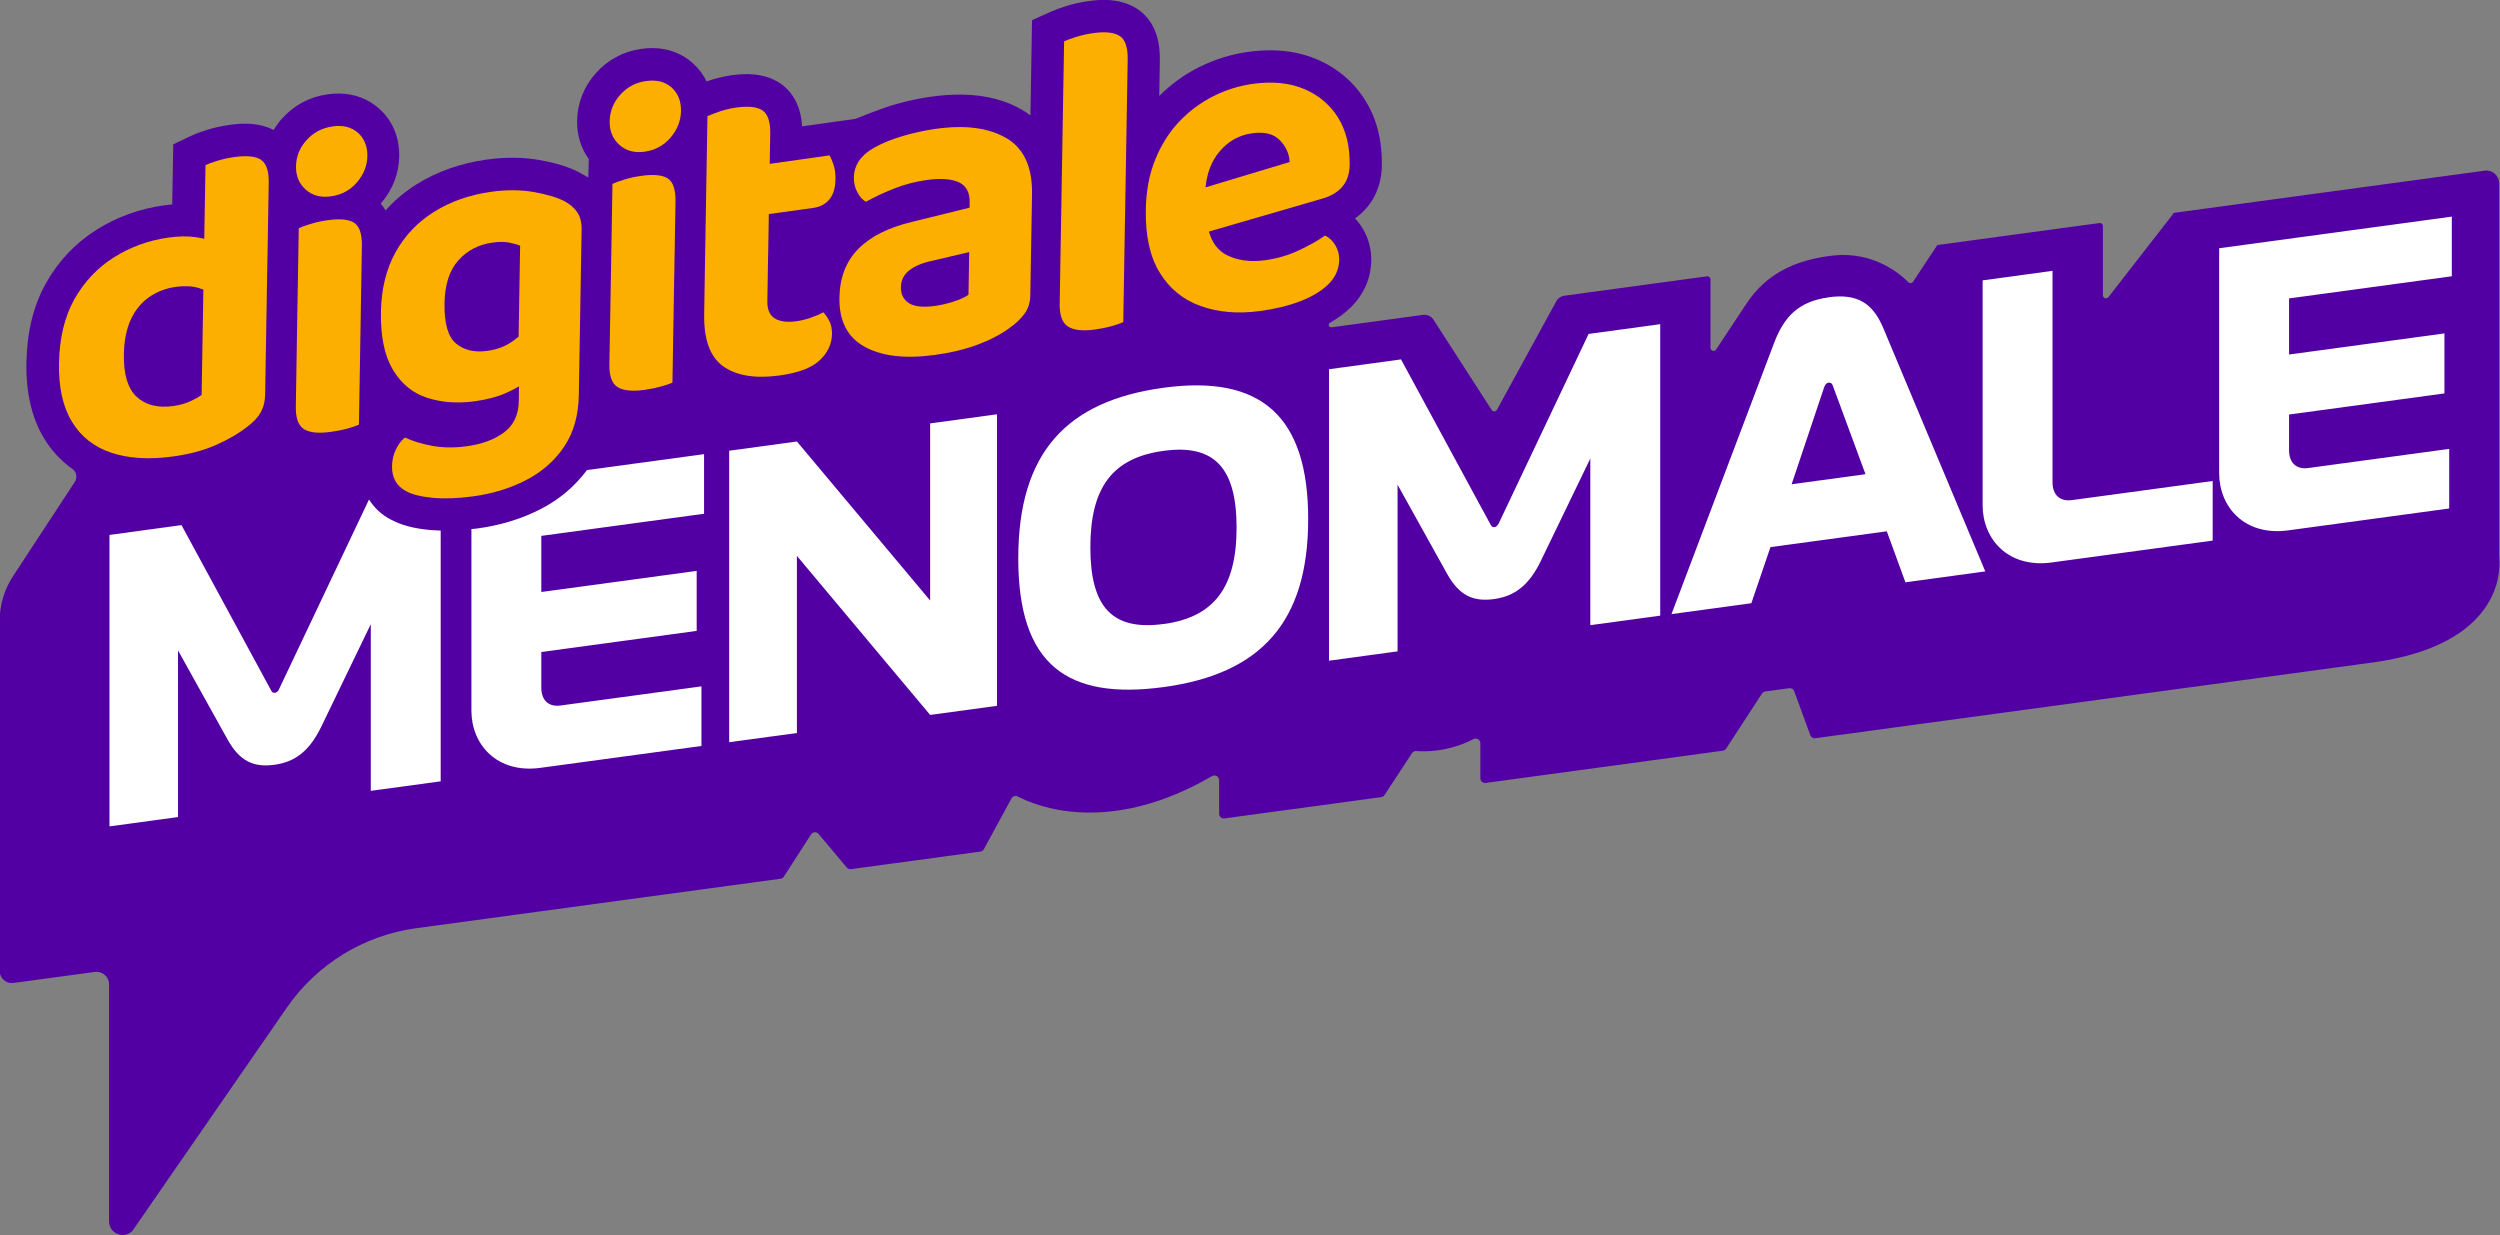 <svg width="168" height="83" viewBox="0 0 168 83" fill="none" xmlns="http://www.w3.org/2000/svg">
<rect x="0" y="0" width="168" height="83" fill="#808080" stroke="none"/>
<g clip-path="url(#clip0_44_237)">
<path d="M146.036 14.373L141.684 19.968C141.565 20.123 141.315 20.036 141.315 19.841V15.192C141.315 15.069 141.204 14.973 141.081 14.989L130.189 16.467L128.556 18.935C128.484 19.042 128.334 19.062 128.243 18.967C127.703 18.418 125.9 16.861 123.145 17.175C119.819 17.556 118.277 19.022 117.346 20.429C116.708 21.395 115.816 22.738 115.32 23.489C115.209 23.66 114.944 23.576 114.944 23.374V18.772C114.944 18.649 114.833 18.553 114.71 18.569L105.117 19.873C104.891 19.905 104.693 20.04 104.586 20.238L100.595 27.538C100.519 27.673 100.325 27.681 100.242 27.55L96.329 21.482C96.179 21.248 95.905 21.125 95.632 21.16L89.48 21.995C89.302 22.019 89.218 21.78 89.373 21.689C89.928 21.375 90.412 21.017 90.816 20.612C91.668 19.75 92.128 18.681 92.148 17.516C92.16 16.745 91.969 16.026 91.581 15.37C91.426 15.116 91.252 14.882 91.058 14.675C91.323 14.484 91.565 14.27 91.783 14.031C92.263 13.503 92.833 12.569 92.861 11.119C92.889 9.45 92.516 7.979 91.747 6.747C90.966 5.496 89.861 4.566 88.461 3.974C87.566 3.6 86.575 3.398 85.512 3.382C84.981 3.374 84.422 3.409 83.855 3.489C82.726 3.648 81.62 3.994 80.573 4.514C79.594 5.003 78.702 5.655 77.902 6.445L77.941 4.021C77.973 2.046 77.141 1.073 76.431 0.604C75.844 0.215 75.119 0.012 74.275 -0.004C73.922 -0.008 73.537 0.016 73.129 0.076C72.61 0.151 72.114 0.262 71.659 0.405C71.227 0.54 70.882 0.668 70.608 0.791L69.352 1.355L69.245 7.757C69.066 7.622 68.888 7.502 68.717 7.399C67.592 6.732 66.232 6.382 64.67 6.358C64.004 6.346 63.287 6.394 62.538 6.501C61.753 6.612 60.928 6.791 60.088 7.034C59.184 7.292 57.488 7.987 57.488 7.987L53.901 8.492C53.801 6.871 53.064 6.028 52.43 5.599C51.847 5.206 51.118 4.999 50.273 4.983C49.917 4.979 49.544 5.003 49.128 5.063C48.617 5.138 48.113 5.257 47.638 5.42C47.582 5.44 47.535 5.456 47.483 5.472C47.257 5.011 46.948 4.594 46.551 4.24C45.83 3.596 44.914 3.247 43.9 3.231C43.634 3.227 43.357 3.243 43.079 3.286C41.886 3.457 40.836 4.021 40.039 4.92C39.238 5.822 38.802 6.922 38.782 8.106C38.767 9.08 39.036 9.958 39.567 10.689L39.535 11.929L38.98 11.615C38.98 11.615 38.969 11.607 38.961 11.603C38.259 11.23 37.371 10.952 36.245 10.753C35.722 10.662 35.175 10.61 34.62 10.602C33.994 10.59 33.34 10.634 32.67 10.729C30.93 10.976 29.36 11.532 28.001 12.382C27.212 12.875 26.514 13.463 25.912 14.139C25.809 13.968 25.698 13.817 25.583 13.682C25.595 13.67 25.607 13.658 25.618 13.646C26.391 12.736 26.808 11.655 26.827 10.515C26.847 9.211 26.375 8.091 25.452 7.276C24.734 6.644 23.823 6.302 22.816 6.287C22.546 6.283 22.269 6.302 21.991 6.342C20.802 6.513 19.756 7.073 18.963 7.955C18.741 8.202 18.555 8.46 18.388 8.734C17.873 8.472 17.27 8.325 16.577 8.313C16.212 8.305 15.824 8.333 15.392 8.397C14.876 8.472 14.385 8.579 13.929 8.722C13.473 8.861 13.136 8.989 12.859 9.12L11.642 9.7L11.574 13.737C11.38 13.753 11.182 13.777 10.984 13.805C9.359 14.035 7.848 14.584 6.485 15.442C5.074 16.328 3.932 17.532 3.092 19.026C2.251 20.517 1.811 22.313 1.776 24.367C1.74 26.394 2.14 28.11 2.961 29.457C3.464 30.292 4.107 30.976 4.868 31.516C5.149 31.715 5.216 32.1 5.026 32.386L0.872 38.724C0.289 39.614 -0.024 40.66 -0.024 41.724V65.245C-0.024 65.742 0.412 66.123 0.9 66.056L6.374 65.313C6.881 65.245 7.329 65.639 7.329 66.151V82.074C7.329 82.905 8.34 83.306 8.907 82.702C8.907 82.702 15.273 73.503 19.272 67.717C21.294 64.792 24.449 62.853 27.965 62.376L52.454 59.05C52.545 59.038 52.628 58.986 52.676 58.907L54.503 56.074C54.618 55.895 54.876 55.879 55.01 56.042L56.901 58.295C56.972 58.379 57.08 58.418 57.187 58.406L65.883 57.226C65.982 57.214 66.07 57.151 66.117 57.063L67.972 53.654C68.055 53.503 68.242 53.443 68.392 53.523C69.558 54.139 74.457 56.221 81.445 52.156C81.655 52.032 81.925 52.179 81.925 52.426V54.683C81.925 54.874 82.095 55.025 82.282 54.997L92.818 53.566C92.909 53.554 92.988 53.503 93.04 53.427L94.883 50.614C94.946 50.519 95.053 50.463 95.168 50.471C95.695 50.514 97.317 50.554 99.021 49.664C99.231 49.557 99.481 49.708 99.481 49.946V52.299C99.481 52.489 99.651 52.64 99.838 52.613L115.772 50.447C115.863 50.435 115.943 50.383 115.994 50.308L118.408 46.604C118.46 46.529 118.539 46.477 118.63 46.465L120.232 46.247C120.378 46.227 120.521 46.31 120.572 46.453L121.651 49.402C121.702 49.541 121.841 49.628 121.992 49.608L159.561 44.502C168.004 43.294 168.028 38.462 167.956 37.568C167.948 37.457 167.941 37.345 167.941 37.234V12.319C167.941 11.798 167.481 11.397 166.969 11.468L146.139 14.298C146.088 14.306 146.036 14.333 146.005 14.373H146.036Z" fill="#5200A3"/>
<path d="M17.532 10.733C17.171 10.495 16.569 10.439 15.721 10.558C15.316 10.618 14.94 10.701 14.591 10.809C14.242 10.916 13.985 11.011 13.81 11.095L13.727 16.05C13.549 16.006 13.358 15.967 13.152 15.939C12.617 15.859 12.003 15.871 11.309 15.967C9.981 16.153 8.764 16.598 7.658 17.294C6.552 17.989 5.668 18.927 5.002 20.103C4.34 21.284 3.996 22.718 3.964 24.411C3.936 26.028 4.225 27.34 4.836 28.341C5.442 29.346 6.326 30.038 7.48 30.423C8.633 30.809 10.013 30.892 11.61 30.677C12.708 30.53 13.675 30.272 14.52 29.899C15.36 29.525 16.046 29.128 16.569 28.71C16.997 28.401 17.31 28.075 17.508 27.729C17.706 27.383 17.81 26.978 17.817 26.513L17.96 18.049L17.976 17.206L18.059 12.263C18.071 11.488 17.897 10.979 17.536 10.741L17.532 10.733ZM12.768 26.974C12.439 27.125 12.062 27.228 11.638 27.288C10.599 27.427 9.783 27.22 9.184 26.668C8.59 26.112 8.3 25.162 8.324 23.811C8.34 22.885 8.499 22.102 8.796 21.462C9.093 20.823 9.505 20.322 10.029 19.96C10.552 19.599 11.154 19.368 11.824 19.277C12.403 19.197 12.91 19.221 13.35 19.352C13.461 19.384 13.564 19.42 13.667 19.459L13.549 26.537C13.354 26.68 13.093 26.827 12.764 26.978L12.768 26.974Z" fill="#FDAF00"/>
<path d="M22.324 8.504C21.631 8.603 21.056 8.909 20.596 9.422C20.136 9.934 19.902 10.518 19.891 11.178C19.879 11.818 20.097 12.338 20.541 12.74C20.985 13.141 21.555 13.292 22.249 13.193C22.963 13.094 23.541 12.776 23.993 12.247C24.445 11.719 24.675 11.13 24.687 10.487C24.699 9.843 24.485 9.303 24.049 8.917C23.613 8.536 23.038 8.393 22.328 8.496L22.324 8.504Z" fill="#FDAF00"/>
<path d="M23.799 14.969C23.438 14.739 22.844 14.683 22.015 14.798C21.611 14.854 21.23 14.937 20.874 15.049C20.517 15.156 20.251 15.251 20.077 15.335L19.974 21.45L19.938 23.692L19.879 27.332C19.867 28.087 20.045 28.587 20.414 28.83C20.787 29.072 21.385 29.136 22.213 29.024C22.618 28.969 22.994 28.897 23.339 28.802C23.688 28.706 23.946 28.619 24.12 28.536L24.211 23.108L24.247 20.858L24.318 16.511C24.33 15.712 24.156 15.2 23.795 14.969H23.799Z" fill="#FDAF00"/>
<path d="M37.966 13.539C37.47 13.276 36.777 13.066 35.889 12.907C34.997 12.752 34.034 12.744 32.995 12.891C31.552 13.094 30.276 13.543 29.17 14.234C28.064 14.925 27.2 15.835 26.574 16.964C25.951 18.093 25.626 19.424 25.599 20.962C25.571 22.619 25.84 23.914 26.411 24.86C26.982 25.802 27.747 26.43 28.714 26.735C29.677 27.045 30.728 27.121 31.866 26.97C32.694 26.859 33.395 26.676 33.978 26.422C34.307 26.279 34.605 26.123 34.878 25.965L34.862 26.978C34.846 27.876 34.517 28.571 33.875 29.056C33.233 29.541 32.373 29.855 31.295 29.998C30.506 30.101 29.757 30.089 29.047 29.962C28.338 29.831 27.727 29.644 27.212 29.402C26.978 29.589 26.776 29.855 26.609 30.197C26.439 30.538 26.352 30.916 26.344 31.325C26.332 32.104 26.649 32.664 27.295 33.01C27.695 33.229 28.282 33.376 29.059 33.451C29.836 33.527 30.724 33.495 31.727 33.364C33.055 33.189 34.256 32.827 35.33 32.275C36.404 31.723 37.26 30.976 37.902 30.03C38.541 29.084 38.874 27.924 38.897 26.553L38.929 24.669L38.945 23.7L39.084 15.434C39.092 14.945 38.992 14.552 38.786 14.258C38.58 13.964 38.307 13.725 37.962 13.539H37.966ZM32.702 23.584C31.873 23.695 31.192 23.533 30.649 23.088C30.11 22.646 29.848 21.741 29.872 20.373C29.892 19.126 30.201 18.168 30.799 17.5C31.394 16.833 32.155 16.436 33.082 16.304C33.526 16.241 33.895 16.241 34.192 16.296C34.489 16.352 34.743 16.424 34.953 16.511L34.85 22.627C34.676 22.766 34.493 22.901 34.295 23.032C33.867 23.314 33.336 23.501 32.702 23.584Z" fill="#FDAF00"/>
<path d="M43.404 5.448C42.711 5.547 42.136 5.857 41.676 6.374C41.216 6.891 40.982 7.483 40.97 8.15C40.959 8.818 41.177 9.326 41.62 9.732C42.065 10.137 42.635 10.292 43.325 10.193C44.038 10.089 44.617 9.771 45.069 9.239C45.521 8.703 45.751 8.11 45.763 7.463C45.775 6.795 45.561 6.267 45.129 5.877C44.693 5.488 44.118 5.345 43.408 5.448H43.404Z" fill="#FDAF00"/>
<path d="M44.879 11.993C44.518 11.758 43.923 11.703 43.095 11.818C42.691 11.874 42.31 11.957 41.953 12.068C41.597 12.18 41.331 12.275 41.157 12.358L41.054 18.541L41.014 20.811L40.951 24.49C40.939 25.257 41.117 25.762 41.486 26.004C41.858 26.247 42.457 26.314 43.281 26.203C43.686 26.147 44.062 26.072 44.407 25.977C44.756 25.881 45.014 25.794 45.188 25.71L45.279 20.218L45.319 17.945L45.394 13.546C45.406 12.74 45.232 12.219 44.871 11.985L44.879 11.993Z" fill="#FDAF00"/>
<path d="M51.621 17.079L51.665 14.385L54.669 13.968C55.113 13.908 55.466 13.717 55.732 13.403C55.997 13.089 56.132 12.636 56.144 12.044C56.152 11.687 56.108 11.369 56.017 11.087C55.926 10.805 55.835 10.59 55.74 10.443L51.724 11.011L51.76 8.969C51.772 8.178 51.597 7.661 51.237 7.419C50.876 7.177 50.282 7.113 49.453 7.232C49.069 7.288 48.7 7.375 48.355 7.494C48.006 7.614 47.737 7.717 47.542 7.804L47.376 17.675L47.364 18.414L47.321 21.132C47.293 22.825 47.721 23.99 48.601 24.617C49.485 25.245 50.733 25.452 52.351 25.237C53.623 25.067 54.531 24.729 55.074 24.22C55.621 23.711 55.898 23.123 55.91 22.448C55.914 22.11 55.859 21.824 55.736 21.581C55.613 21.343 55.478 21.144 55.328 20.985C55.094 21.116 54.808 21.24 54.471 21.355C54.134 21.47 53.821 21.546 53.532 21.585C52.898 21.673 52.406 21.609 52.065 21.399C51.724 21.188 51.558 20.807 51.566 20.254L51.605 17.826L51.617 17.087L51.621 17.079Z" fill="#FDAF00"/>
<path d="M67.623 9.283C66.442 8.583 64.853 8.381 62.851 8.663C62.157 8.762 61.44 8.917 60.698 9.132C59.957 9.346 59.303 9.613 58.74 9.926C57.848 10.427 57.397 11.095 57.381 11.925C57.373 12.283 57.452 12.613 57.611 12.915C57.769 13.217 57.963 13.435 58.189 13.558C58.752 13.245 59.386 12.947 60.092 12.668C60.797 12.39 61.515 12.203 62.248 12.1C63.192 11.969 63.917 12.017 64.421 12.243C64.924 12.47 65.174 12.923 65.162 13.598L65.154 13.956L61.305 14.906C59.703 15.287 58.495 15.895 57.674 16.73C56.853 17.564 56.433 18.653 56.41 20C56.382 21.566 56.945 22.662 58.098 23.298C59.248 23.934 60.806 24.121 62.772 23.858C63.87 23.711 64.849 23.477 65.709 23.155C66.569 22.833 67.29 22.452 67.873 22.015C68.261 21.744 68.582 21.438 68.84 21.093C69.094 20.751 69.229 20.33 69.237 19.833L69.352 13.046C69.383 11.234 68.808 9.974 67.627 9.279L67.623 9.283ZM65.086 19.805C64.892 19.952 64.579 20.099 64.143 20.246C63.707 20.393 63.271 20.497 62.827 20.56C62.018 20.672 61.432 20.604 61.071 20.366C60.71 20.127 60.532 19.769 60.54 19.293C60.548 18.816 60.746 18.434 61.135 18.144C61.523 17.854 62.046 17.643 62.7 17.512L65.13 16.94L65.082 19.805H65.086Z" fill="#FDAF00"/>
<path d="M75.242 2.42C74.873 2.174 74.271 2.11 73.446 2.229C73.042 2.289 72.665 2.372 72.32 2.48C71.972 2.591 71.702 2.69 71.508 2.778L71.314 14.357L71.274 16.662L71.211 20.401C71.199 21.18 71.381 21.693 71.762 21.939C72.142 22.186 72.737 22.257 73.545 22.15C73.95 22.094 74.326 22.019 74.671 21.923C75.02 21.828 75.289 21.736 75.484 21.649L75.575 16.161L75.615 13.852L75.781 3.986C75.793 3.187 75.615 2.662 75.246 2.416L75.242 2.42Z" fill="#FDAF00"/>
<path d="M90.182 12.569C90.514 12.203 90.685 11.707 90.697 11.079C90.717 9.831 90.455 8.77 89.916 7.9C89.373 7.034 88.612 6.39 87.629 5.977C86.646 5.563 85.492 5.452 84.165 5.639C83.261 5.766 82.385 6.04 81.544 6.461C80.704 6.883 79.943 7.443 79.269 8.146C78.595 8.85 78.052 9.7 77.644 10.697C77.232 11.695 77.018 12.831 76.998 14.111C76.97 15.851 77.279 17.258 77.937 18.327C78.591 19.396 79.507 20.143 80.68 20.564C81.853 20.985 83.181 21.101 84.664 20.902C85.683 20.767 86.594 20.544 87.399 20.234C88.2 19.924 88.83 19.539 89.29 19.078C89.749 18.613 89.983 18.081 89.995 17.477C90.003 17.115 89.916 16.785 89.738 16.487C89.559 16.189 89.329 15.97 89.044 15.828C88.596 16.149 88.013 16.479 87.3 16.817C86.582 17.155 85.821 17.377 85.013 17.488C84.01 17.624 83.15 17.504 82.424 17.135C81.846 16.837 81.453 16.312 81.239 15.561L88.826 13.356C89.405 13.197 89.861 12.935 90.194 12.565L90.182 12.569ZM81.013 12.593C81.112 11.607 81.421 10.801 81.957 10.177C82.543 9.485 83.273 9.076 84.137 8.957C84.965 8.842 85.588 8.993 86 9.418C86.416 9.843 86.638 10.332 86.666 10.888L81.009 12.593H81.013Z" fill="#FDAF00"/>
<path d="M62.506 40.354L53.552 29.668L49.001 30.288V49.875L53.552 49.259V37.357L62.506 48.043L66.997 47.431V27.84L62.506 28.452V40.354Z" fill="white"/>
<path d="M78.199 26.056C71.694 26.938 68.428 30.395 68.428 37.528C68.428 44.661 71.694 47.053 78.199 46.171C84.731 45.285 87.91 41.812 87.91 34.882C87.91 27.951 84.731 25.17 78.199 26.056ZM78.199 41.931C74.758 42.4 73.272 40.819 73.272 36.785C73.272 32.752 74.758 30.765 78.199 30.296C81.58 29.835 83.098 31.413 83.098 35.45C83.098 39.487 81.58 41.474 78.199 41.935V41.931Z" fill="white"/>
<path d="M100.682 35.223C100.567 35.446 100.301 35.51 100.186 35.291L94.149 24.152L89.31 24.812V44.399L93.916 43.771V32.573L97.241 38.553C98.058 40.02 98.989 40.449 100.393 40.258C101.792 40.068 102.755 39.324 103.544 37.695L106.869 30.813V42.011L111.567 41.371V21.784L106.754 22.44L100.69 35.223H100.682Z" fill="white"/>
<path d="M122.879 19.984C120.925 20.25 119.907 21.208 119.205 23.084L112.324 41.267L117.691 40.536L118.975 36.765L126.792 35.704L128.044 39.13L133.411 38.398L126.558 22.05C125.856 20.389 124.838 19.71 122.883 19.976L122.879 19.984ZM120.398 32.541L122.586 26.016C122.646 25.861 122.733 25.734 122.879 25.714C122.994 25.698 123.113 25.742 123.173 25.937L125.361 31.866L120.402 32.541H120.398Z" fill="white"/>
<path d="M137.93 32.41V18.2L133.233 18.84V33.956C133.233 36.237 134.953 38.196 137.871 37.798L148.692 36.328V32.323L139.242 33.606C138.426 33.717 137.93 33.26 137.93 32.41Z" fill="white"/>
<path d="M164.762 18.561V14.556L149.128 16.682V31.798C149.128 34.079 150.848 36.038 153.766 35.641L164.587 34.17V30.165L155.11 31.452C154.321 31.56 153.825 31.103 153.825 30.252V27.856L164.266 26.438V22.404L153.825 23.823V20.052L164.762 18.565V18.561Z" fill="white"/>
<path d="M26.261 34.917C25.646 34.592 25.155 34.131 24.802 33.574H24.794L18.729 46.358C18.614 46.581 18.349 46.644 18.234 46.425L12.197 35.287L7.357 35.947V55.533L11.963 54.906V43.707L15.289 49.688C16.105 51.154 17.037 51.583 18.44 51.393C19.839 51.202 20.802 50.459 21.591 48.83L24.917 41.947V53.145L29.614 52.505V35.653C29.36 35.645 29.107 35.633 28.869 35.613C27.787 35.51 26.934 35.283 26.268 34.913L26.261 34.917Z" fill="white"/>
<path d="M36.325 34.214C35.033 34.878 33.582 35.315 32.012 35.522C31.897 35.537 31.79 35.541 31.679 35.553V47.757C31.679 50.038 33.4 51.997 36.317 51.599L47.138 50.129V46.123L37.661 47.411C36.872 47.518 36.376 47.061 36.376 46.211V43.815L46.817 42.396V38.363L36.376 39.781V36.01L47.313 34.524V30.518L39.448 31.587C38.632 32.676 37.593 33.566 36.325 34.214Z" fill="white"/>
</g>
<defs>
<clipPath id="clip0_44_237">
<rect width="168" height="83" fill="white"/>
</clipPath>
</defs>
</svg>
